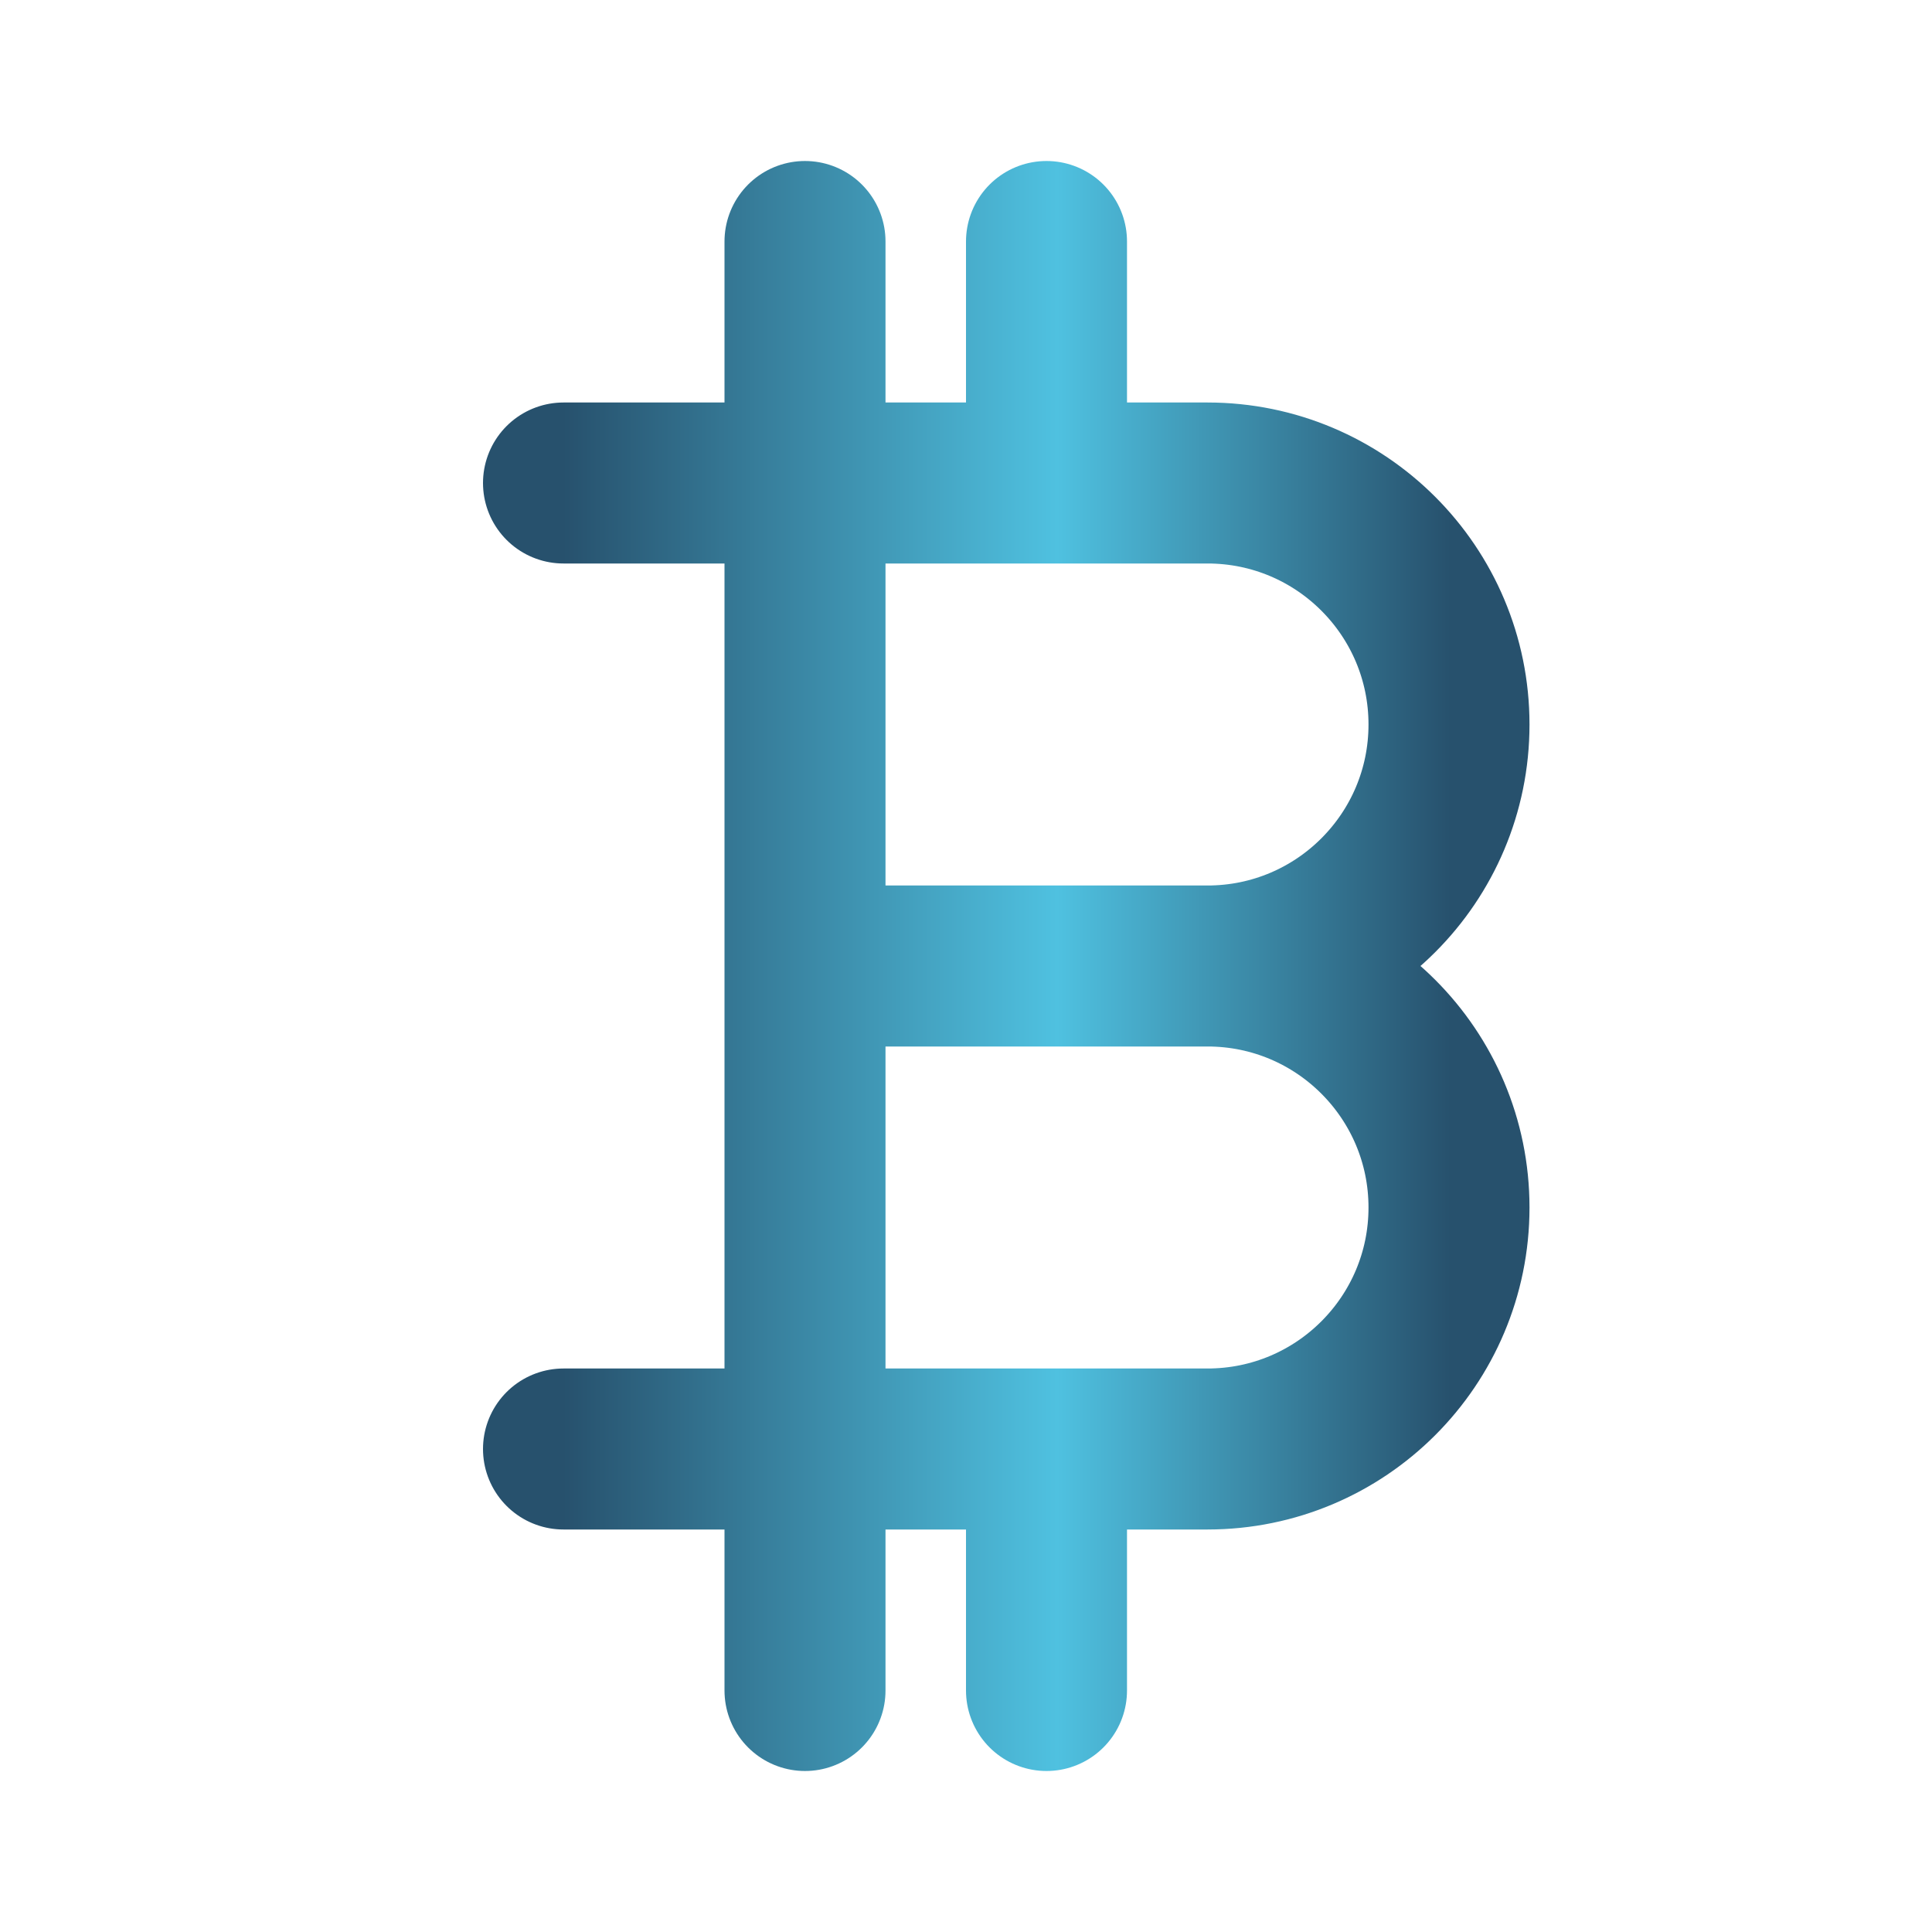 <svg viewBox="0 0 24 24" fill="none" xmlns="http://www.w3.org/2000/svg"
  >
   <defs>
    <linearGradient id="custom-gradient1" x1="1" y1="0" x2="0" y2="0">
      <stop offset="-6.87%" stop-color="#27516d"></stop>
      <stop offset="44.29%" stop-color="#4fc1e0"></stop>
      <stop offset="99.9%" stop-color="#27516d"></stop>
    </linearGradient>
  </defs>
  <g id="SVGRepo_bgCarrier" stroke-width="0"></g><g id="SVGRepo_tracerCarrier" stroke-linecap="round" stroke-linejoin="round"></g><g id="SVGRepo_iconCarrier"> <path d="M10 6H15C16.657 6 18 7.343 18 9C18 10.657 16.657 12 15 12M10 6V12M10 6H7M10 6V3M15 12H10M15 12C16.657 12 18 13.343 18 15C18 16.657 16.657 18 15 18H10M10 12V18M10 18H7M10 18V21M13 6V3M13 21V18" stroke="url(#custom-gradient1)" stroke-width="2" stroke-linecap="round" stroke-linejoin="round"></path> </g></svg>